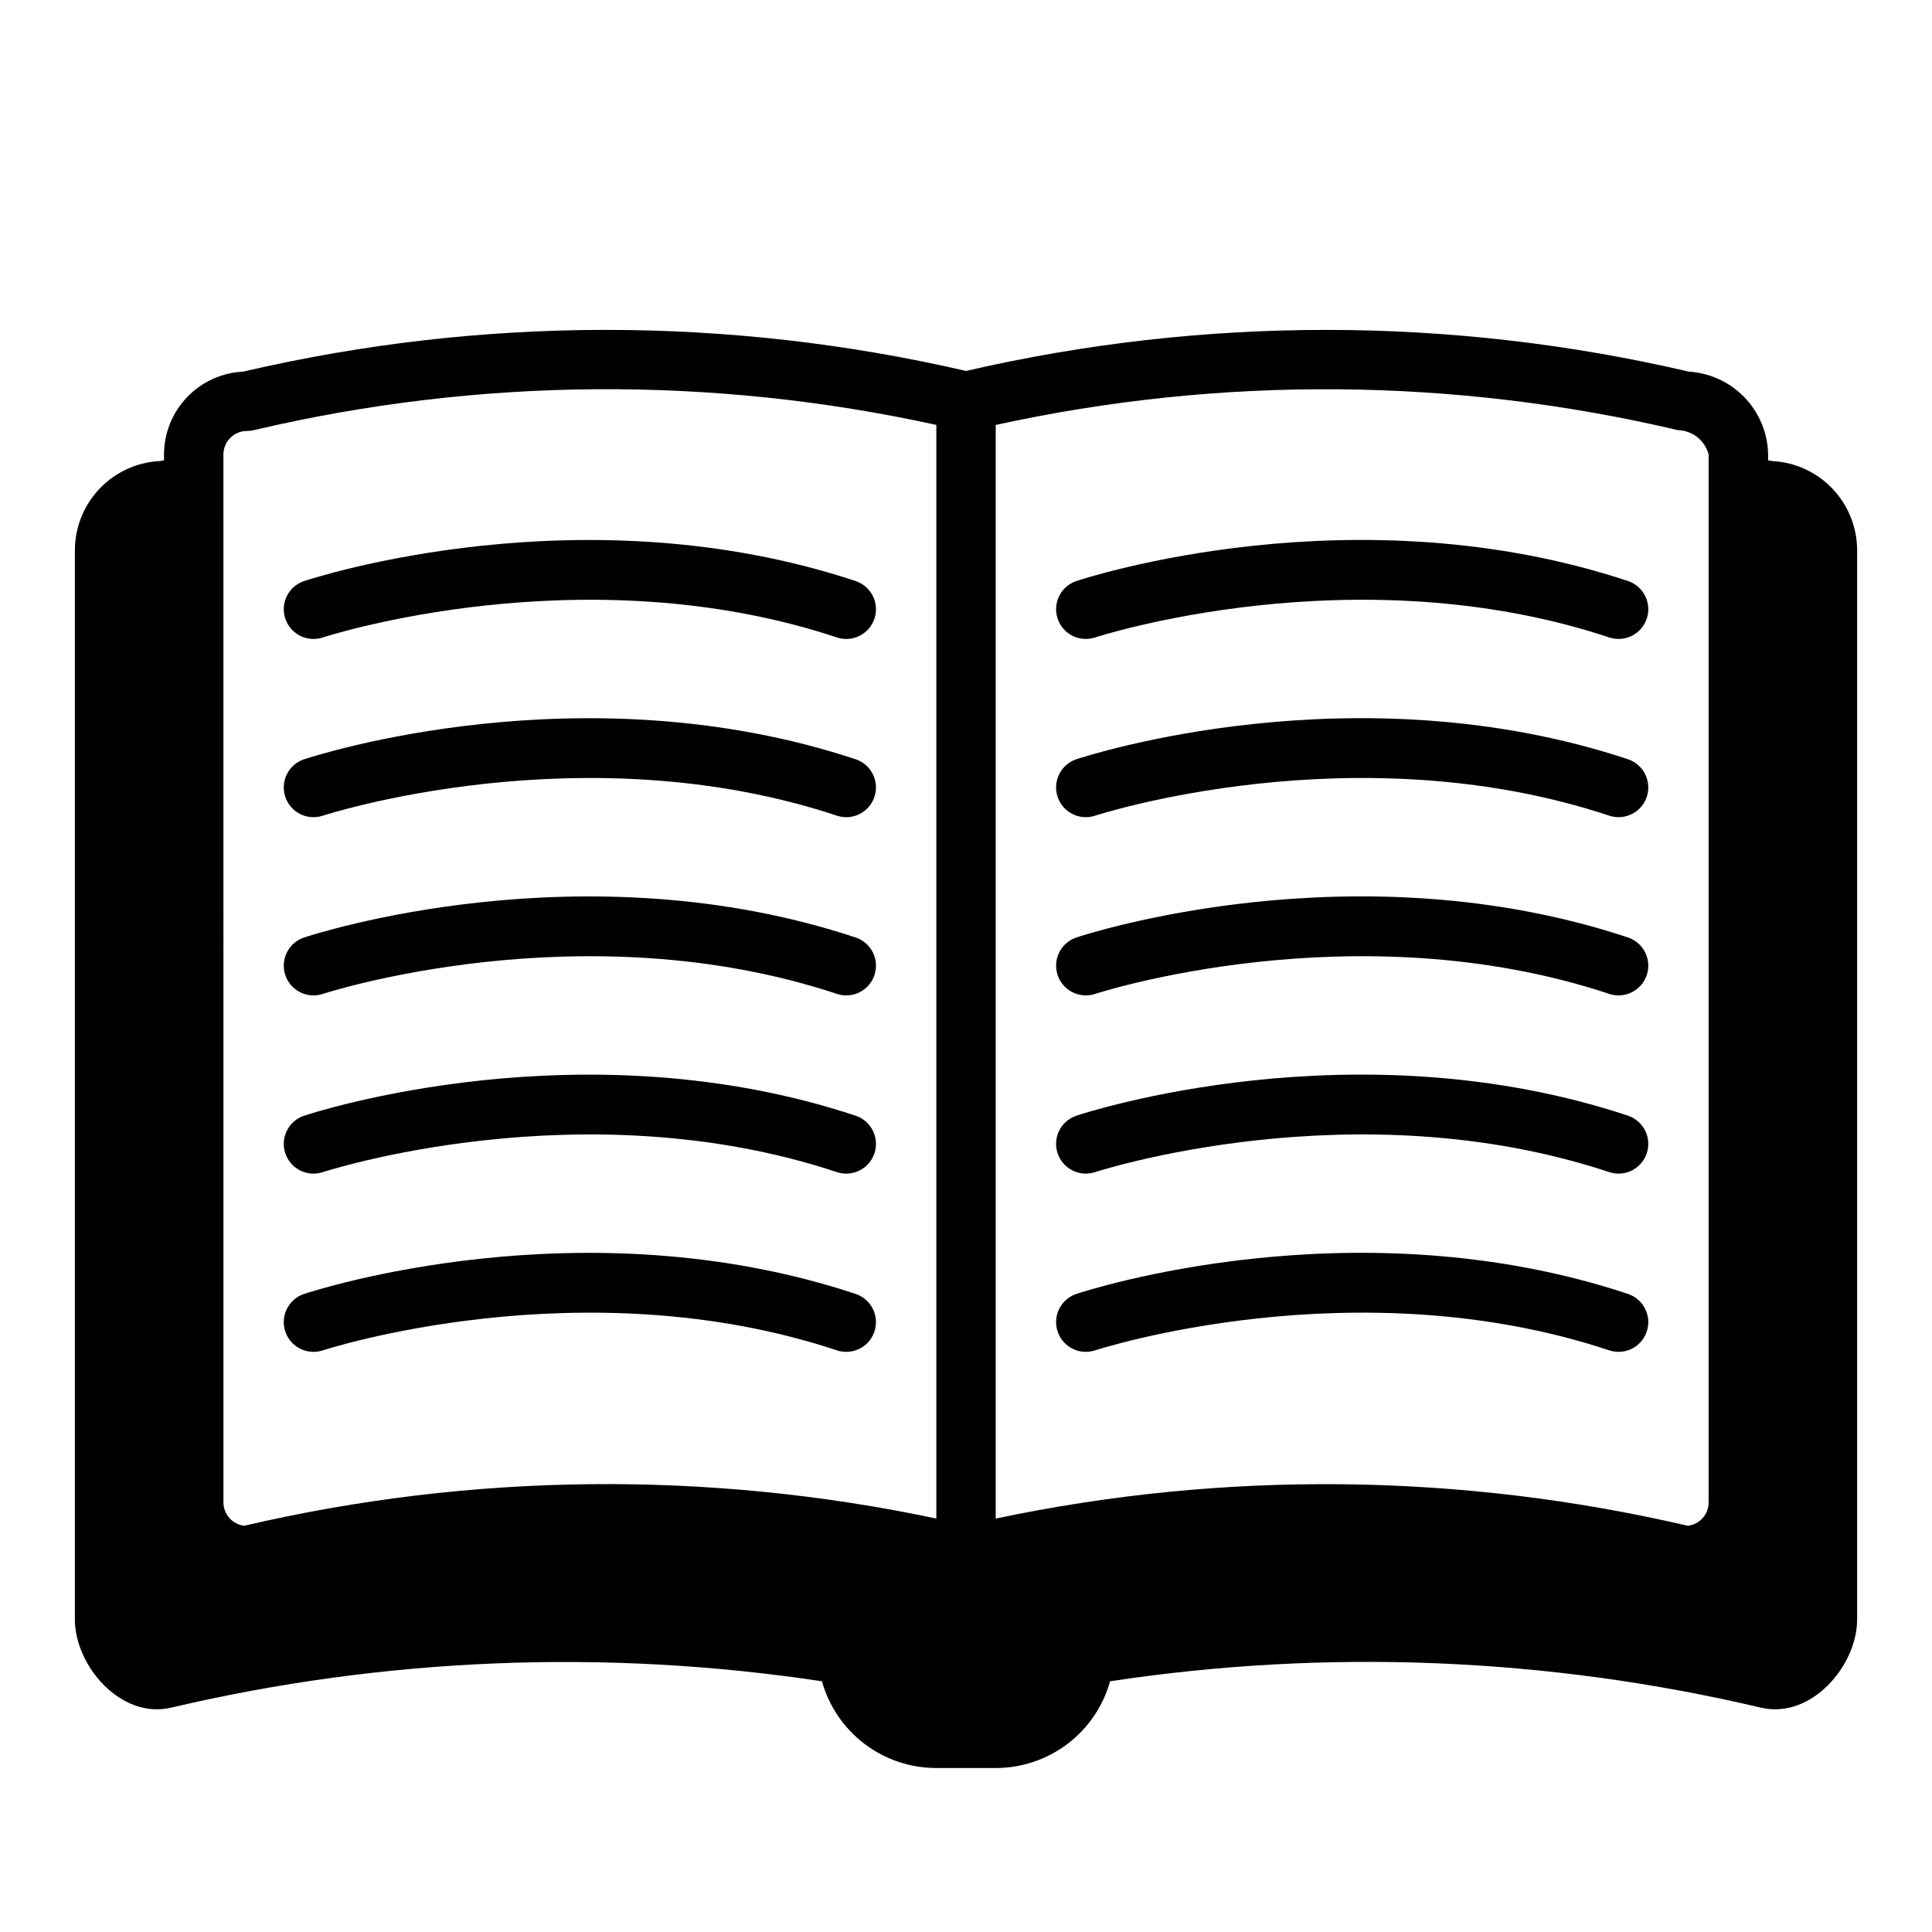 <?xml version="1.0" encoding="UTF-8"?>
<!-- Uploaded to: SVG Repo, www.svgrepo.com, Generator: SVG Repo Mixer Tools -->
<svg fill="#000000" width="800px" height="800px" version="1.1" viewBox="144 144 512 512" xmlns="http://www.w3.org/2000/svg">
 <path d="m613.57 266.18c-0.34-0.078-0.684-0.129-1.023-0.207v-0.004c0.297-5.887-1.738-11.648-5.664-16.047-3.926-4.394-9.426-7.066-15.309-7.434-63.004-14.684-128.54-14.746-191.57-0.184-63.035-14.566-128.57-14.504-191.57 0.184-5.648 0.27-10.977 2.699-14.883 6.789-3.902 4.09-6.082 9.523-6.09 15.18v1.512c-0.34 0.078-0.684 0.129-1.023 0.211-6.078 0.281-11.812 2.894-16.016 7.289-4.207 4.398-6.562 10.242-6.578 16.324v283.39c0 12.203 12.121 26.449 25.426 23.379h0.004c56.547-13.297 115.11-15.676 172.55-7.004 1.848 6.613 5.812 12.441 11.285 16.594 5.473 4.148 12.152 6.394 19.02 6.391h15.746c6.867 0.004 13.551-2.242 19.023-6.391 5.473-4.152 9.434-9.98 11.285-16.594 57.438-8.711 116.01-6.332 172.55 7.004 13.301 3.07 25.426-11.18 25.426-23.379v-283.39c-0.016-6.082-2.371-11.926-6.574-16.324-4.207-4.394-9.941-7.008-16.02-7.289zm-24.824-8.18c3.82 0.129 7.098 2.754 8.059 6.453v277.7c-0.008 3.16-2.367 5.82-5.504 6.199-60.27-14.035-122.88-14.691-183.43-1.914v-289.82c59.633-13.074 121.45-12.602 180.87 1.391zm-385.54 6.457c0-3.449 2.793-6.242 6.242-6.246 0.609 0 1.215-0.07 1.809-0.211 59.43-13.992 121.24-14.465 180.88-1.391v289.82c-60.543-12.785-123.16-12.129-183.42 1.914-3.141-0.379-5.5-3.039-5.504-6.199zm21.125 33.613c3-0.996 74.176-24.168 146.68 0h-0.004c3.981 1.48 6.07 5.848 4.727 9.875-1.34 4.027-5.637 6.266-9.707 5.062-67.582-22.527-136.04-0.234-136.71 0-4.07 1.203-8.367-1.035-9.707-5.062-1.344-4.027 0.746-8.395 4.727-9.875zm0 47.23c3-1 74.176-24.16 146.68 0h-0.004c3.981 1.48 6.07 5.848 4.727 9.879-1.34 4.027-5.637 6.266-9.707 5.059-67.582-22.523-136.04-0.23-136.71 0-4.07 1.207-8.367-1.031-9.707-5.059-1.344-4.031 0.746-8.398 4.727-9.879zm0 47.23c3-1 74.176-24.168 146.68 0l-0.004 0.004c3.981 1.48 6.07 5.848 4.727 9.875-1.34 4.027-5.637 6.266-9.707 5.062-67.582-22.523-136.04-0.234-136.71 0-4.07 1.203-8.367-1.035-9.707-5.062-1.344-4.027 0.746-8.395 4.727-9.875zm0 47.23c3-0.996 74.176-24.168 146.68 0l-0.004 0.004c3.981 1.48 6.07 5.848 4.727 9.875-1.34 4.031-5.637 6.269-9.707 5.062-67.582-22.52-136.04-0.234-136.71 0-4.07 1.207-8.367-1.031-9.707-5.062-1.344-4.027 0.746-8.395 4.727-9.875zm0 47.23c3-0.996 74.176-24.172 146.68 0l-0.004 0.008c3.981 1.477 6.07 5.848 4.727 9.875-1.34 4.027-5.637 6.266-9.707 5.062-67.582-22.531-136.04-0.234-136.71 0-4.07 1.203-8.367-1.035-9.707-5.062-1.344-4.027 0.746-8.398 4.727-9.875zm204.67-188.93c2.992-0.996 74.168-24.168 146.68 0l-0.004 0.008c3.981 1.48 6.074 5.848 4.731 9.875s-5.637 6.266-9.711 5.062c-67.582-22.527-136.03-0.234-136.71 0-4.07 1.203-8.363-1.035-9.707-5.062s0.746-8.395 4.727-9.875zm0 47.23c2.992-1 74.168-24.16 146.68 0l-0.004 0.008c3.981 1.48 6.074 5.848 4.731 9.879-1.344 4.027-5.637 6.266-9.711 5.059-67.582-22.523-136.03-0.23-136.71 0-4.07 1.207-8.363-1.031-9.707-5.059-1.344-4.031 0.746-8.398 4.727-9.879zm0 47.23c2.992-1 74.168-24.168 146.68 0l-0.004 0.012c3.981 1.48 6.074 5.848 4.731 9.875s-5.637 6.266-9.711 5.062c-67.582-22.523-136.03-0.234-136.71 0-4.07 1.203-8.363-1.035-9.707-5.062s0.746-8.395 4.727-9.875zm0 47.23c2.992-0.996 74.168-24.168 146.68 0l-0.004 0.012c3.981 1.48 6.074 5.848 4.731 9.875-1.344 4.031-5.637 6.269-9.711 5.062-67.582-22.52-136.03-0.234-136.71 0-4.07 1.207-8.363-1.031-9.707-5.062-1.344-4.027 0.746-8.395 4.727-9.875zm0 47.23c2.992-0.996 74.168-24.172 146.68 0l-0.004 0.016c3.981 1.477 6.074 5.848 4.731 9.875s-5.637 6.266-9.711 5.062c-67.582-22.531-136.03-0.234-136.71 0-4.07 1.203-8.363-1.035-9.707-5.062s0.746-8.398 4.727-9.875z"/>
</svg>